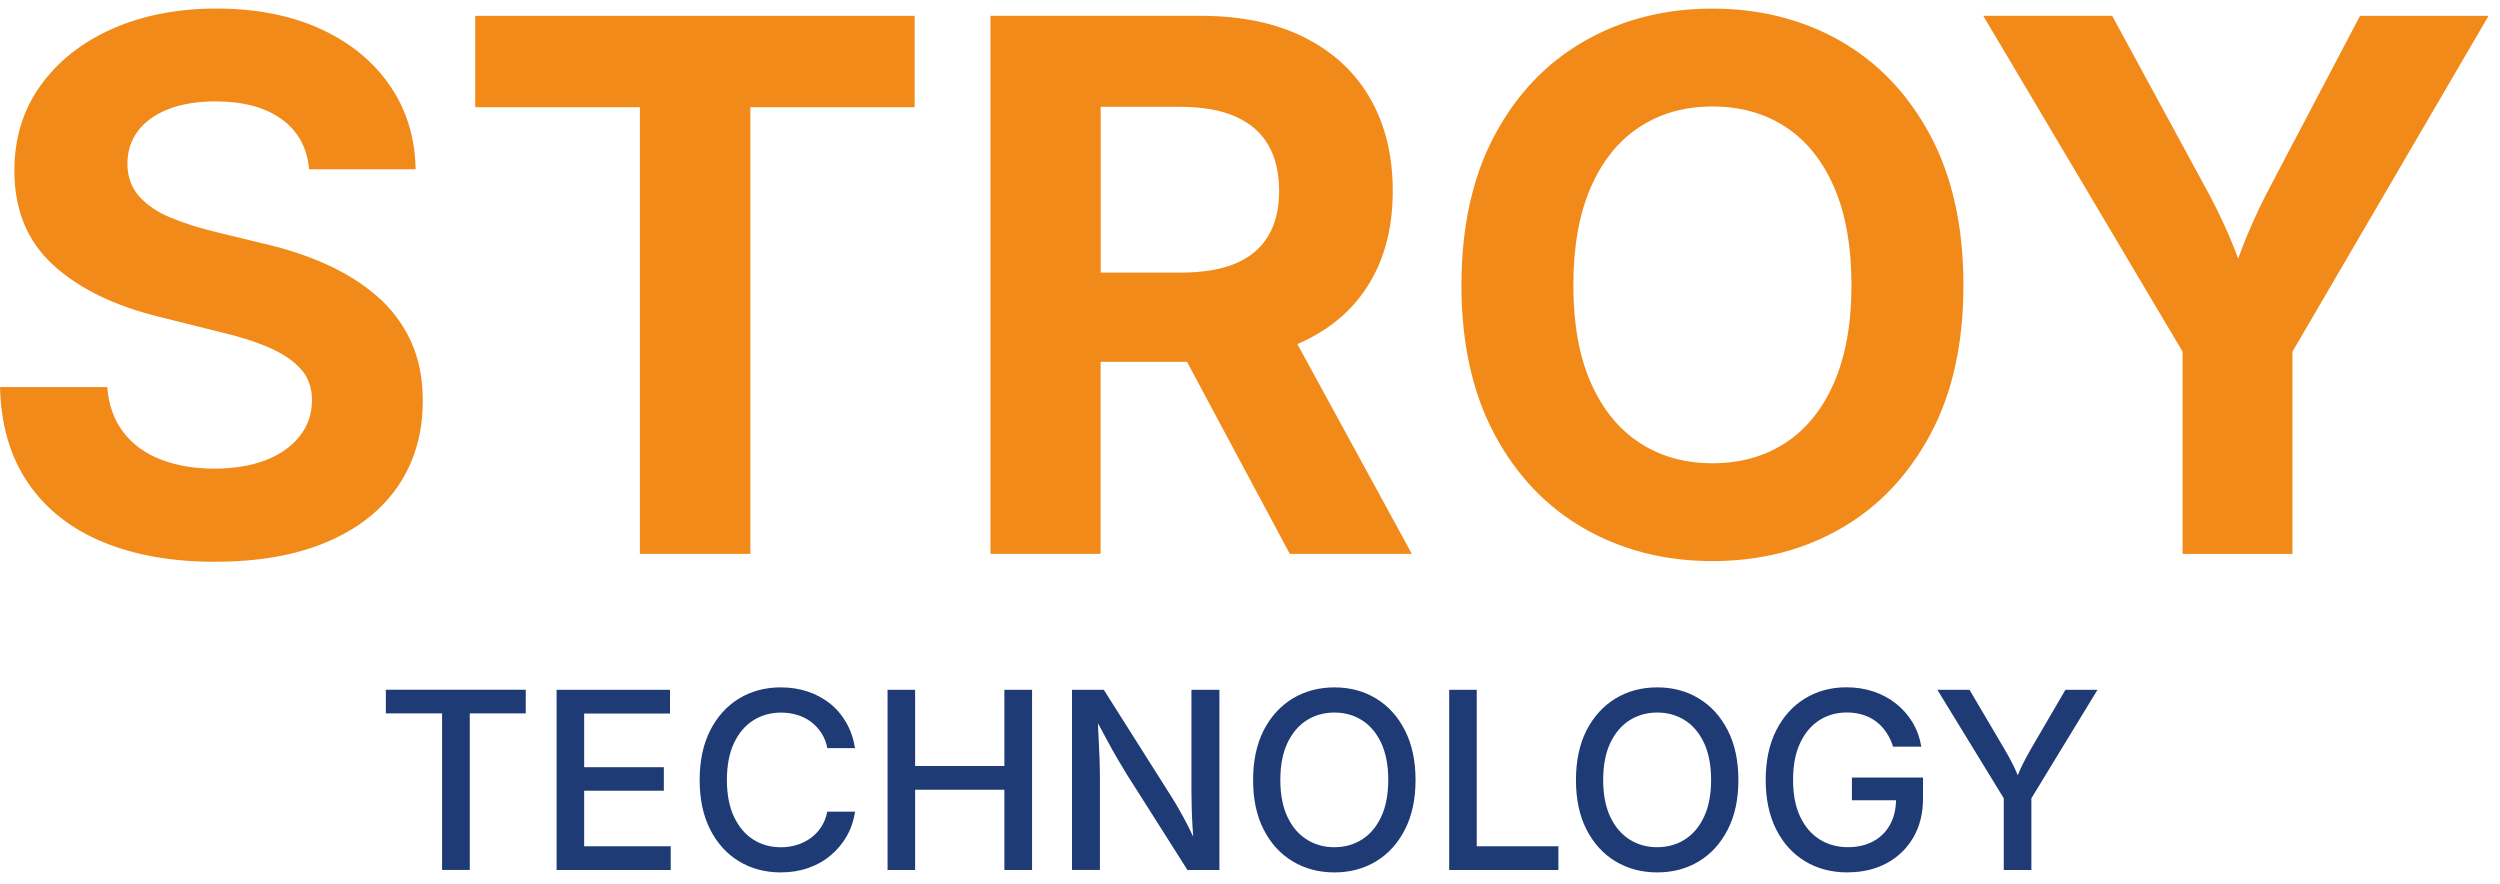 <svg xmlns="http://www.w3.org/2000/svg" fill="none" viewBox="0 0 164 58"><path fill="#F28A19" d="M14.118 36.854c-2.826 0-5.287-.434-7.379-1.301-2.092-.868-3.724-2.156-4.892-3.861C.679 29.986.06 27.886 0 25.39h7.035c.094 1.185.451 2.178 1.065 2.972.614.799 1.439 1.396 2.465 1.787 1.026.395 2.186.593 3.483.593s2.418-.185 3.376-.554c.954-.369 1.701-.898 2.238-1.576.537-.679.803-1.469.803-2.367 0-.807-.241-1.482-.722-2.027-.481-.545-1.173-1.014-2.075-1.409-.902-.395-1.997-.743-3.294-1.044l-3.883-.971c-2.985-.726-5.322-1.868-7.014-3.423-1.692-1.555-2.534-3.612-2.534-6.172 0-2.13.571-3.994 1.718-5.592 1.147-1.593 2.714-2.835 4.716-3.72C9.376 1.003 11.657.561 14.212.561c2.556 0 4.879.447 6.821 1.34 1.941.893 3.458 2.13 4.548 3.72 1.091 1.585 1.649 3.415 1.684 5.485h-6.988c-.129-1.422-.73-2.517-1.812-3.294-1.082-.773-2.521-1.16-4.325-1.16-1.216 0-2.259.176-3.127.52-.868.348-1.529.829-1.98 1.443-.451.614-.674 1.319-.674 2.109 0 .868.262 1.589.782 2.169.52.576 1.215 1.044 2.083 1.396.868.356 1.791.653 2.77.889l3.2.782c1.486.331 2.865.782 4.145 1.349 1.28.567 2.401 1.267 3.363 2.096.962.829 1.71 1.812 2.238 2.951.528 1.138.795 2.448.795 3.93 0 2.13-.537 3.99-1.611 5.579-1.074 1.585-2.629 2.818-4.669 3.685-2.036.868-4.484 1.301-7.345 1.301l.009.004ZM31.174 7.034V1.042h28.829v5.992H49.226V36.335h-7.25V7.034H31.174ZM85.111 22.569c.133-.056.262-.112.391-.176 1.903-.893 3.354-2.178 4.359-3.861 1.005-1.679 1.503-3.681 1.503-6.005 0-2.324-.49-4.342-1.478-6.065-.988-1.722-2.422-3.054-4.304-4.003-1.877-.949-4.158-1.422-6.846-1.422H64.976v35.297h7.224V23.733h5.665l6.747 12.602h8.006l-7.512-13.766h.004ZM72.205 7.008h5.189c1.486 0 2.702.215 3.659.64.954.425 1.671 1.044 2.143 1.86.477.816.713 1.821.713 3.019 0 1.198-.236 2.152-.713 2.951-.472.799-1.181 1.396-2.13 1.8-.945.404-2.165.606-3.647.606h-5.214V7.008ZM112.334 36.807c-3.11 0-5.91-.709-8.397-2.13s-4.454-3.483-5.897-6.185c-1.443-2.702-2.169-5.962-2.169-9.784 0-3.823.722-7.108 2.169-9.819 1.443-2.71 3.41-4.772 5.897-6.194 2.487-1.422 5.287-2.13 8.397-2.13 3.109 0 5.931.713 8.409 2.13 2.479 1.422 4.442 3.488 5.889 6.194 1.443 2.71 2.169 5.983 2.169 9.819 0 3.836-.722 7.083-2.169 9.784s-3.406 4.763-5.889 6.185c-2.478 1.422-5.283 2.13-8.409 2.13Zm0-6.417c1.829 0 3.431-.447 4.797-1.34 1.366-.893 2.427-2.212 3.187-3.956.756-1.744 1.138-3.874 1.138-6.383 0-2.508-.378-4.686-1.138-6.43-.76-1.744-1.821-3.062-3.187-3.956-1.366-.893-2.963-1.34-4.797-1.34-1.834 0-3.411.451-4.785 1.349-1.375.898-2.44 2.225-3.2 3.969-.756 1.744-1.138 3.883-1.138 6.408 0 2.526.378 4.634 1.138 6.374.76 1.735 1.825 3.054 3.2 3.956 1.374.902 2.968 1.349 4.785 1.349Zm30.843 5.945V23.067L130.102 1.038h8.457l5.971 10.991c.614 1.104 1.159 2.203 1.636 3.294.472 1.091.962 2.392 1.469 3.909h-1.585c.49-1.533.962-2.843 1.422-3.93.459-1.091.979-2.178 1.563-3.269l5.781-10.991h8.432l-12.864 22.029v13.268h-7.203l-.004-.004Z"/><path fill="#1F3B76" d="M25.311 46.801v-1.555h9.179v1.555h-3.672v10.265h-1.817V46.801h-3.689ZM36.513 57.071v-11.82h7.439v1.555h-5.631v3.522h5.227v1.546h-5.227v3.642h5.678v1.555h-7.491.004Zm14.706.159c-1.022 0-1.933-.24-2.736-.726-.803-.485-1.435-1.181-1.894-2.087-.46-.906-.692-1.989-.692-3.247 0-1.258.232-2.349.692-3.256.46-.906 1.091-1.602 1.894-2.092.803-.485 1.714-.73 2.736-.73.623 0 1.211.09 1.757.271.545.18 1.035.442 1.469.786.434.344.786.76 1.069 1.254.283.494.472 1.052.576 1.675h-1.817c-.073-.374-.206-.709-.391-.996-.189-.288-.417-.533-.687-.735-.271-.202-.571-.352-.906-.451-.335-.099-.683-.15-1.056-.15-.679 0-1.284.172-1.821.511-.537.339-.958.842-1.267 1.499-.309.657-.46 1.465-.46 2.414 0 .949.155 1.757.468 2.418.314.657.734 1.155 1.267 1.49.533.335 1.138.502 1.808.502.369 0 .722-.052 1.052-.155.331-.103.631-.253.906-.451.271-.198.502-.442.692-.735.189-.292.318-.623.391-.992h1.825c-.09.584-.271 1.117-.545 1.598-.275.485-.627.906-1.057 1.267-.429.361-.919.636-1.473.829-.554.193-1.155.288-1.804.288h.004Zm7.005-.159v-11.82h1.808v5h5.854V45.251h1.817v11.82h-1.817v-5.266h-5.854v5.266h-1.808Zm12.099 0v-11.82h2.087l4.45 7.035c.15.232.314.511.498.833.185.322.382.687.589 1.091.206.404.408.846.61 1.319h-.223c-.047-.447-.082-.893-.107-1.336-.026-.442-.043-.855-.051-1.241-.013-.387-.017-.713-.017-.975V45.251h1.834v11.82h-2.096l-3.99-6.292c-.21-.344-.421-.692-.623-1.039-.202-.348-.429-.752-.674-1.211-.245-.46-.545-1.014-.902-1.671h.288c.026.584.051 1.125.077 1.632.026.502.047.954.06 1.34.013.391.021.7.021.932v6.305h-1.834l.004.004Zm17.215.159c-1.022 0-1.933-.24-2.74-.726-.807-.485-1.443-1.181-1.903-2.087-.464-.906-.692-1.989-.692-3.247 0-1.258.232-2.349.692-3.256.464-.906 1.1-1.602 1.903-2.092.807-.485 1.722-.73 2.74-.73s1.933.245 2.732.73c.803.485 1.435 1.185 1.894 2.092.464.906.696 1.993.696 3.256 0 1.263-.232 2.341-.696 3.247-.464.906-1.095 1.602-1.894 2.087-.803.485-1.714.726-2.732.726Zm0-1.654c.67 0 1.276-.168 1.804-.502.533-.335.954-.833 1.263-1.49.309-.657.464-1.465.464-2.418 0-.954-.155-1.774-.464-2.431-.309-.657-.73-1.155-1.263-1.49-.533-.335-1.134-.502-1.804-.502-.67 0-1.28.168-1.817.507-.533.339-.958.838-1.267 1.495-.309.657-.464 1.465-.464 2.422 0 .958.155 1.757.464 2.414.309.657.73 1.151 1.267 1.49.533.339 1.138.507 1.817.507Zm7.529 1.495v-11.82h1.808v10.265h5.356v1.555h-7.165Zm13.65.159c-1.022 0-1.933-.24-2.74-.726-.808-.485-1.439-1.181-1.903-2.087-.464-.906-.691-1.989-.691-3.247 0-1.258.232-2.349.691-3.256.464-.906 1.1-1.602 1.903-2.092.803-.49 1.722-.73 2.74-.73 1.018 0 1.933.245 2.732.73.799.485 1.434 1.185 1.894 2.092.464.906.696 1.993.696 3.256 0 1.263-.232 2.341-.696 3.247-.464.906-1.095 1.602-1.894 2.087-.803.485-1.714.726-2.732.726Zm0-1.654c.67 0 1.276-.168 1.804-.502.533-.335.954-.833 1.263-1.49.309-.657.464-1.465.464-2.418 0-.954-.155-1.774-.464-2.431-.309-.657-.73-1.155-1.263-1.49-.532-.335-1.134-.502-1.804-.502-.67 0-1.28.168-1.817.507-.532.339-.957.838-1.267 1.495-.309.657-.464 1.465-.464 2.422 0 .958.155 1.757.464 2.414.31.657.73 1.151 1.267 1.49.533.339 1.139.507 1.817.507Zm12.495 1.654c-1.07 0-2.006-.245-2.814-.739-.807-.494-1.434-1.19-1.89-2.1-.451-.906-.678-1.98-.678-3.226 0-1.246.227-2.341.687-3.247.455-.906 1.087-1.606 1.886-2.096.798-.49 1.709-.735 2.727-.735.636 0 1.228.095 1.782.279.554.189 1.048.455 1.482.803.438.348.795.76 1.078 1.237.284.477.473 1.005.567 1.576h-1.855c-.108-.344-.249-.653-.438-.932-.185-.279-.408-.515-.662-.709-.257-.198-.545-.344-.872-.447-.326-.103-.683-.155-1.065-.155-.666 0-1.267.168-1.795.507-.533.339-.954.838-1.263 1.495-.309.657-.464 1.465-.464 2.418 0 .954.155 1.757.464 2.41.309.657.734 1.155 1.276 1.495.541.339 1.159.511 1.855.511.636 0 1.19-.129 1.662-.382.473-.253.842-.623 1.104-1.095.262-.472.395-1.031.395-1.679l.468.077h-3.363v-1.49h4.665v1.357c0 .996-.215 1.855-.64 2.581-.425.726-1.009 1.288-1.748 1.684-.739.395-1.589.597-2.547.597l-.004.004Zm10.235-.159v-4.703l-4.355-7.117h2.108l2.221 3.767c.249.412.468.812.653 1.19.189.382.382.85.584 1.413h-.58c.202-.571.395-1.048.584-1.43.189-.382.4-.773.632-1.173l2.199-3.767h2.104l-4.338 7.117v4.703h-1.812Z"/></svg>